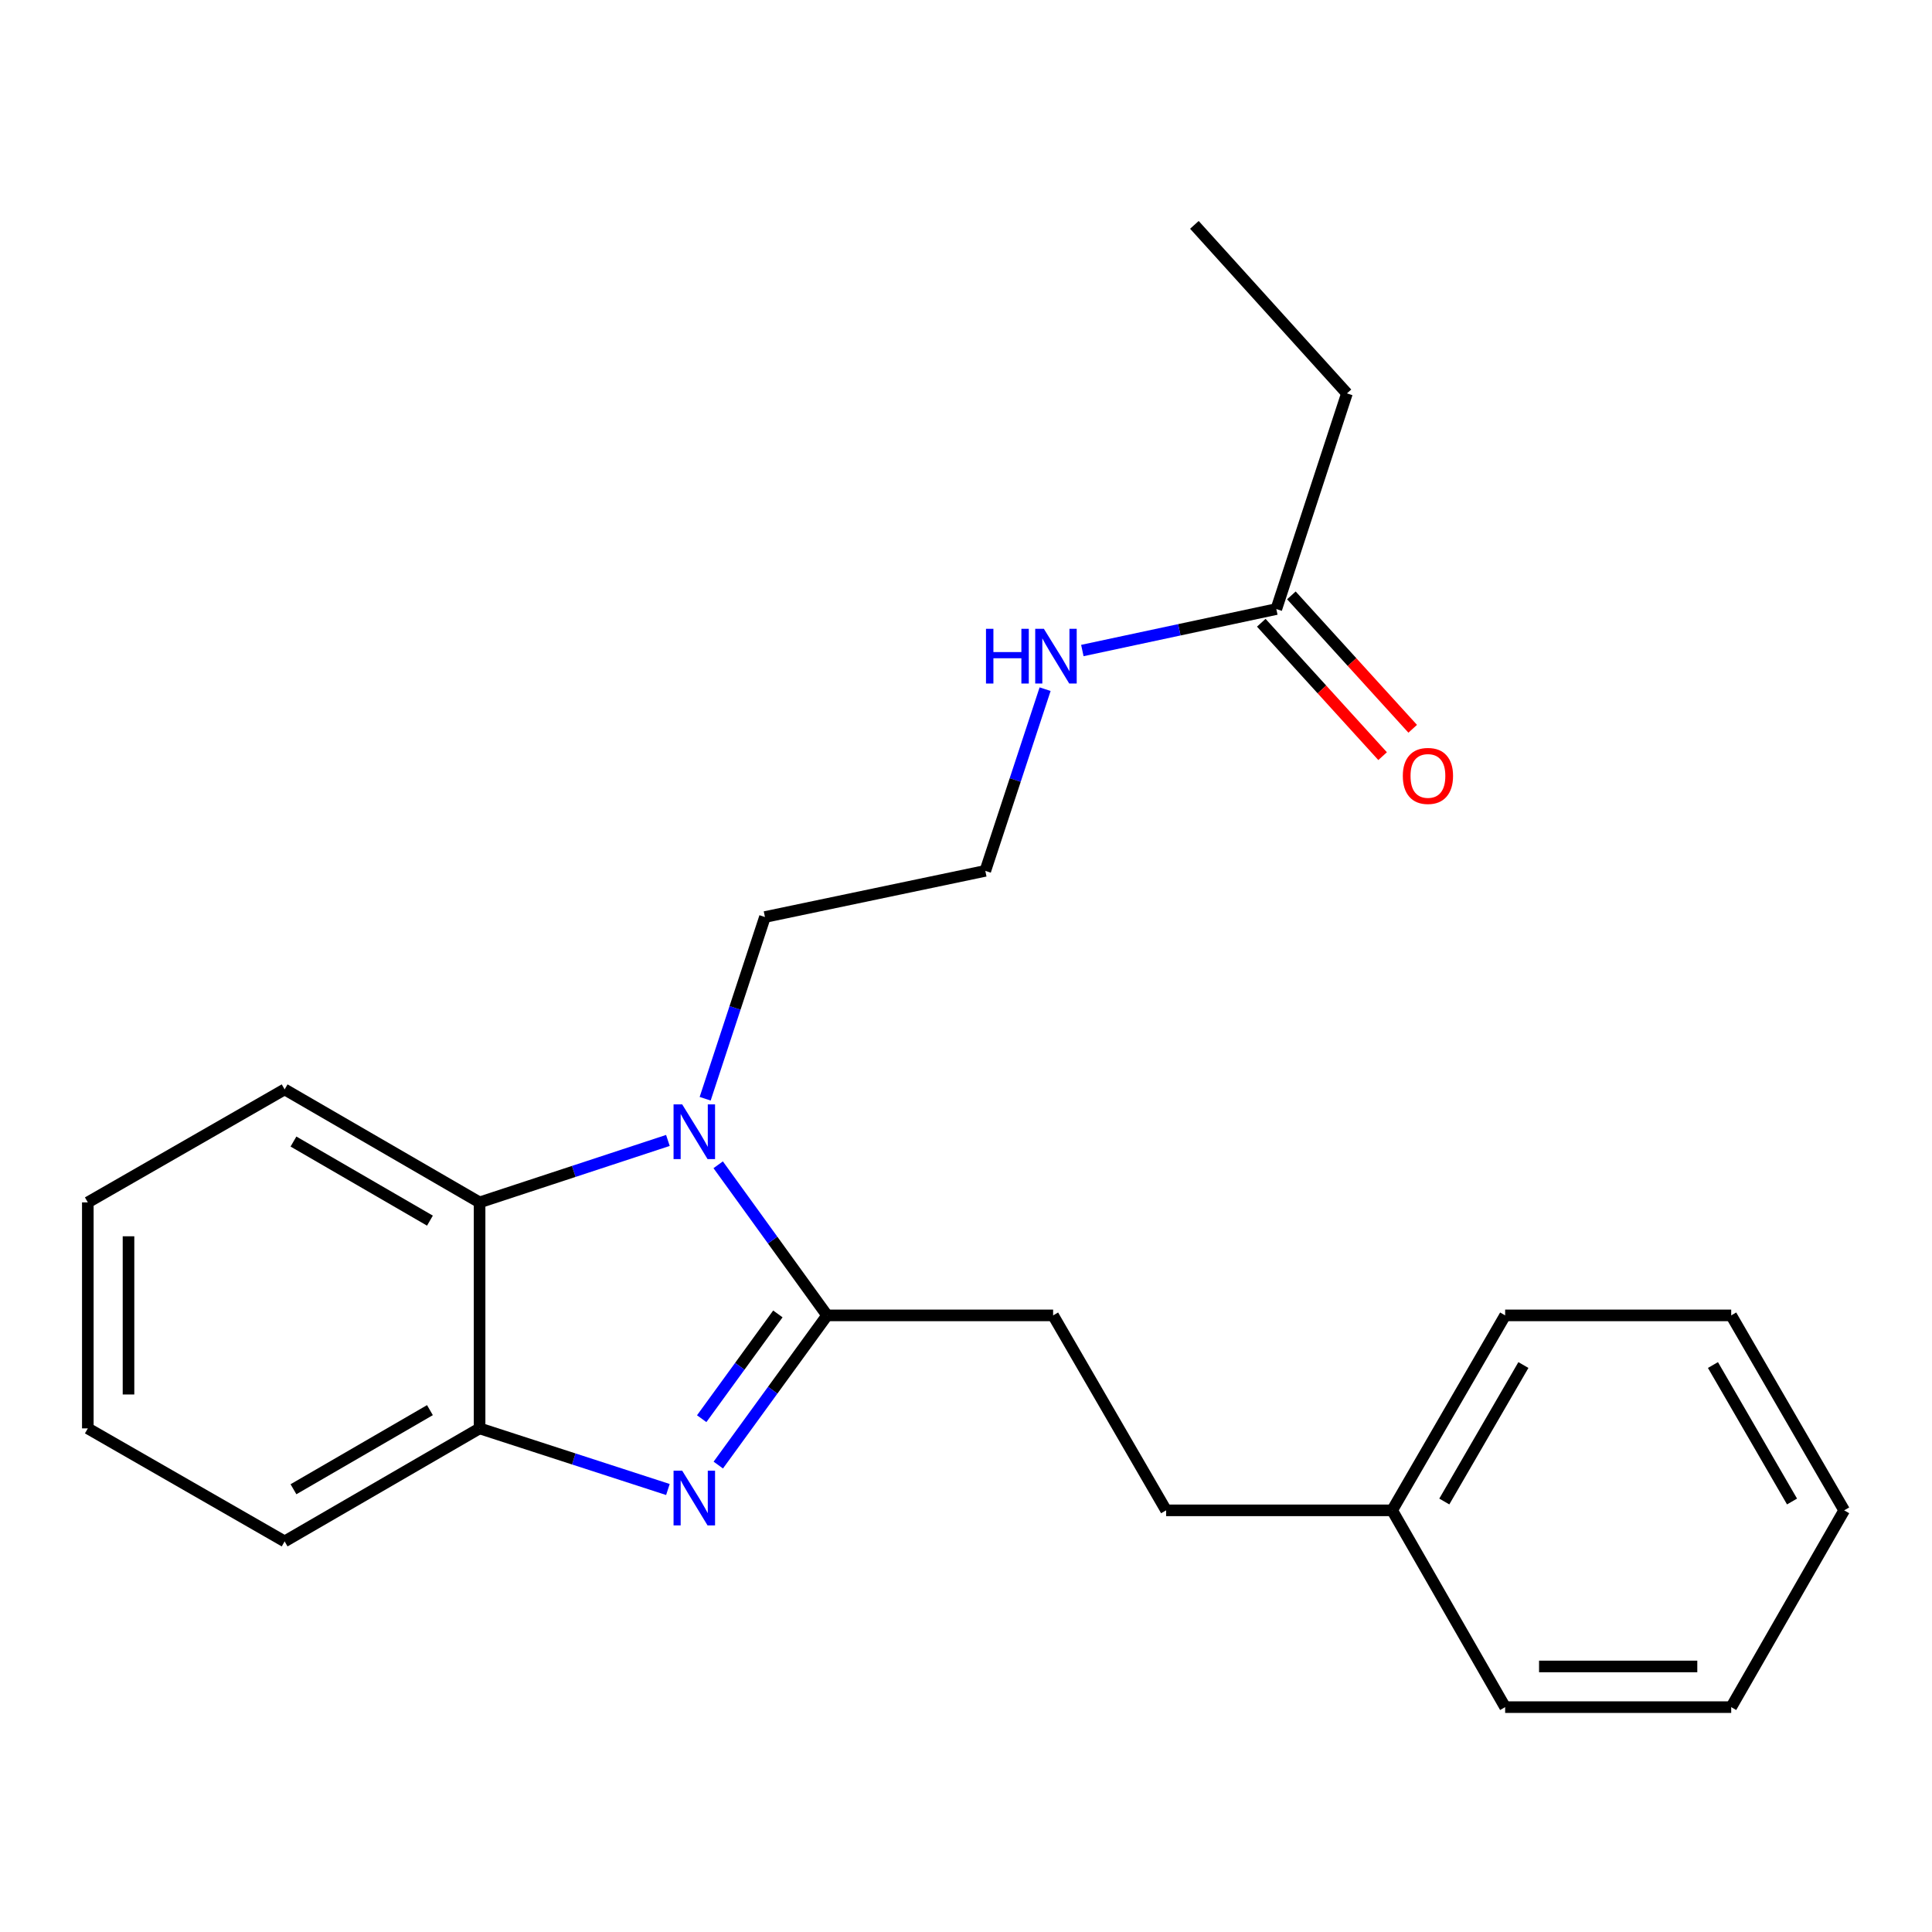 <?xml version='1.0' encoding='iso-8859-1'?>
<svg version='1.1' baseProfile='full'
              xmlns='http://www.w3.org/2000/svg'
                      xmlns:rdkit='http://www.rdkit.org/xml'
                      xmlns:xlink='http://www.w3.org/1999/xlink'
                  xml:space='preserve'
width='1000px' height='1000px' viewBox='0 0 1000 1000'>
<!-- END OF HEADER -->
<rect style='opacity:1.0;fill:#FFFFFF;stroke:none' width='1000' height='1000' x='0' y='0'> </rect>
<path class='bond-0' d='M 428.105,680.842 L 399.946,719.58' style='fill:none;fill-rule:evenodd;stroke:#000000;stroke-width:6px;stroke-linecap:butt;stroke-linejoin:miter;stroke-opacity:1' />
<path class='bond-0' d='M 399.946,719.58 L 371.787,758.317' style='fill:none;fill-rule:evenodd;stroke:#0000FF;stroke-width:6px;stroke-linecap:butt;stroke-linejoin:miter;stroke-opacity:1' />
<path class='bond-0' d='M 402.623,680.081 L 382.912,707.197' style='fill:none;fill-rule:evenodd;stroke:#000000;stroke-width:6px;stroke-linecap:butt;stroke-linejoin:miter;stroke-opacity:1' />
<path class='bond-0' d='M 382.912,707.197 L 363.2,734.313' style='fill:none;fill-rule:evenodd;stroke:#0000FF;stroke-width:6px;stroke-linecap:butt;stroke-linejoin:miter;stroke-opacity:1' />
<path class='bond-1' d='M 428.105,680.842 L 399.918,641.864' style='fill:none;fill-rule:evenodd;stroke:#000000;stroke-width:6px;stroke-linecap:butt;stroke-linejoin:miter;stroke-opacity:1' />
<path class='bond-1' d='M 399.918,641.864 L 371.73,602.886' style='fill:none;fill-rule:evenodd;stroke:#0000FF;stroke-width:6px;stroke-linecap:butt;stroke-linejoin:miter;stroke-opacity:1' />
<path class='bond-5' d='M 428.105,680.842 L 545.091,680.842' style='fill:none;fill-rule:evenodd;stroke:#000000;stroke-width:6px;stroke-linecap:butt;stroke-linejoin:miter;stroke-opacity:1' />
<path class='bond-3' d='M 345.708,770.966 L 296.971,755.147' style='fill:none;fill-rule:evenodd;stroke:#0000FF;stroke-width:6px;stroke-linecap:butt;stroke-linejoin:miter;stroke-opacity:1' />
<path class='bond-3' d='M 296.971,755.147 L 248.234,739.329' style='fill:none;fill-rule:evenodd;stroke:#000000;stroke-width:6px;stroke-linecap:butt;stroke-linejoin:miter;stroke-opacity:1' />
<path class='bond-2' d='M 345.705,590.289 L 296.969,606.323' style='fill:none;fill-rule:evenodd;stroke:#0000FF;stroke-width:6px;stroke-linecap:butt;stroke-linejoin:miter;stroke-opacity:1' />
<path class='bond-2' d='M 296.969,606.323 L 248.234,622.356' style='fill:none;fill-rule:evenodd;stroke:#000000;stroke-width:6px;stroke-linecap:butt;stroke-linejoin:miter;stroke-opacity:1' />
<path class='bond-8' d='M 364.99,568.709 L 380.46,521.678' style='fill:none;fill-rule:evenodd;stroke:#0000FF;stroke-width:6px;stroke-linecap:butt;stroke-linejoin:miter;stroke-opacity:1' />
<path class='bond-8' d='M 380.46,521.678 L 395.931,474.647' style='fill:none;fill-rule:evenodd;stroke:#000000;stroke-width:6px;stroke-linecap:butt;stroke-linejoin:miter;stroke-opacity:1' />
<path class='bond-12' d='M 248.234,622.356 L 147.324,563.869' style='fill:none;fill-rule:evenodd;stroke:#000000;stroke-width:6px;stroke-linecap:butt;stroke-linejoin:miter;stroke-opacity:1' />
<path class='bond-12' d='M 222.537,631.803 L 151.9,590.862' style='fill:none;fill-rule:evenodd;stroke:#000000;stroke-width:6px;stroke-linecap:butt;stroke-linejoin:miter;stroke-opacity:1' />
<path class='bond-23' d='M 248.234,622.356 L 248.234,739.329' style='fill:none;fill-rule:evenodd;stroke:#000000;stroke-width:6px;stroke-linecap:butt;stroke-linejoin:miter;stroke-opacity:1' />
<path class='bond-13' d='M 248.234,739.329 L 147.324,797.828' style='fill:none;fill-rule:evenodd;stroke:#000000;stroke-width:6px;stroke-linecap:butt;stroke-linejoin:miter;stroke-opacity:1' />
<path class='bond-13' d='M 222.535,729.885 L 151.898,770.834' style='fill:none;fill-rule:evenodd;stroke:#000000;stroke-width:6px;stroke-linecap:butt;stroke-linejoin:miter;stroke-opacity:1' />
<path class='bond-4' d='M 660.625,315.25 L 610.423,325.981' style='fill:none;fill-rule:evenodd;stroke:#000000;stroke-width:6px;stroke-linecap:butt;stroke-linejoin:miter;stroke-opacity:1' />
<path class='bond-4' d='M 610.423,325.981 L 560.221,336.713' style='fill:none;fill-rule:evenodd;stroke:#0000FF;stroke-width:6px;stroke-linecap:butt;stroke-linejoin:miter;stroke-opacity:1' />
<path class='bond-6' d='M 652.835,322.334 L 684.233,356.859' style='fill:none;fill-rule:evenodd;stroke:#000000;stroke-width:6px;stroke-linecap:butt;stroke-linejoin:miter;stroke-opacity:1' />
<path class='bond-6' d='M 684.233,356.859 L 715.631,391.384' style='fill:none;fill-rule:evenodd;stroke:#FF0000;stroke-width:6px;stroke-linecap:butt;stroke-linejoin:miter;stroke-opacity:1' />
<path class='bond-6' d='M 668.415,308.165 L 699.813,342.69' style='fill:none;fill-rule:evenodd;stroke:#000000;stroke-width:6px;stroke-linecap:butt;stroke-linejoin:miter;stroke-opacity:1' />
<path class='bond-6' d='M 699.813,342.69 L 731.211,377.215' style='fill:none;fill-rule:evenodd;stroke:#FF0000;stroke-width:6px;stroke-linecap:butt;stroke-linejoin:miter;stroke-opacity:1' />
<path class='bond-14' d='M 660.625,315.25 L 697.175,203.623' style='fill:none;fill-rule:evenodd;stroke:#000000;stroke-width:6px;stroke-linecap:butt;stroke-linejoin:miter;stroke-opacity:1' />
<path class='bond-9' d='M 545.091,680.842 L 603.578,781.752' style='fill:none;fill-rule:evenodd;stroke:#000000;stroke-width:6px;stroke-linecap:butt;stroke-linejoin:miter;stroke-opacity:1' />
<path class='bond-7' d='M 540.942,356.717 L 525.467,403.736' style='fill:none;fill-rule:evenodd;stroke:#0000FF;stroke-width:6px;stroke-linecap:butt;stroke-linejoin:miter;stroke-opacity:1' />
<path class='bond-7' d='M 525.467,403.736 L 509.992,450.756' style='fill:none;fill-rule:evenodd;stroke:#000000;stroke-width:6px;stroke-linecap:butt;stroke-linejoin:miter;stroke-opacity:1' />
<path class='bond-10' d='M 395.931,474.647 L 509.992,450.756' style='fill:none;fill-rule:evenodd;stroke:#000000;stroke-width:6px;stroke-linecap:butt;stroke-linejoin:miter;stroke-opacity:1' />
<path class='bond-11' d='M 603.578,781.752 L 720.575,781.752' style='fill:none;fill-rule:evenodd;stroke:#000000;stroke-width:6px;stroke-linecap:butt;stroke-linejoin:miter;stroke-opacity:1' />
<path class='bond-15' d='M 720.575,781.752 L 779.061,680.842' style='fill:none;fill-rule:evenodd;stroke:#000000;stroke-width:6px;stroke-linecap:butt;stroke-linejoin:miter;stroke-opacity:1' />
<path class='bond-15' d='M 747.568,777.176 L 788.509,706.539' style='fill:none;fill-rule:evenodd;stroke:#000000;stroke-width:6px;stroke-linecap:butt;stroke-linejoin:miter;stroke-opacity:1' />
<path class='bond-16' d='M 720.575,781.752 L 779.061,883.61' style='fill:none;fill-rule:evenodd;stroke:#000000;stroke-width:6px;stroke-linecap:butt;stroke-linejoin:miter;stroke-opacity:1' />
<path class='bond-18' d='M 147.324,563.869 L 45.455,622.356' style='fill:none;fill-rule:evenodd;stroke:#000000;stroke-width:6px;stroke-linecap:butt;stroke-linejoin:miter;stroke-opacity:1' />
<path class='bond-19' d='M 147.324,797.828 L 45.455,739.329' style='fill:none;fill-rule:evenodd;stroke:#000000;stroke-width:6px;stroke-linecap:butt;stroke-linejoin:miter;stroke-opacity:1' />
<path class='bond-17' d='M 697.175,203.623 L 618.214,116.39' style='fill:none;fill-rule:evenodd;stroke:#000000;stroke-width:6px;stroke-linecap:butt;stroke-linejoin:miter;stroke-opacity:1' />
<path class='bond-20' d='M 779.061,680.842 L 896.07,680.842' style='fill:none;fill-rule:evenodd;stroke:#000000;stroke-width:6px;stroke-linecap:butt;stroke-linejoin:miter;stroke-opacity:1' />
<path class='bond-21' d='M 779.061,883.61 L 896.07,883.61' style='fill:none;fill-rule:evenodd;stroke:#000000;stroke-width:6px;stroke-linecap:butt;stroke-linejoin:miter;stroke-opacity:1' />
<path class='bond-21' d='M 796.613,862.551 L 878.519,862.551' style='fill:none;fill-rule:evenodd;stroke:#000000;stroke-width:6px;stroke-linecap:butt;stroke-linejoin:miter;stroke-opacity:1' />
<path class='bond-24' d='M 45.455,622.356 L 45.455,739.329' style='fill:none;fill-rule:evenodd;stroke:#000000;stroke-width:6px;stroke-linecap:butt;stroke-linejoin:miter;stroke-opacity:1' />
<path class='bond-24' d='M 66.514,639.902 L 66.514,721.783' style='fill:none;fill-rule:evenodd;stroke:#000000;stroke-width:6px;stroke-linecap:butt;stroke-linejoin:miter;stroke-opacity:1' />
<path class='bond-25' d='M 896.07,680.842 L 954.545,781.752' style='fill:none;fill-rule:evenodd;stroke:#000000;stroke-width:6px;stroke-linecap:butt;stroke-linejoin:miter;stroke-opacity:1' />
<path class='bond-25' d='M 886.62,706.538 L 927.553,777.175' style='fill:none;fill-rule:evenodd;stroke:#000000;stroke-width:6px;stroke-linecap:butt;stroke-linejoin:miter;stroke-opacity:1' />
<path class='bond-22' d='M 896.07,883.61 L 954.545,781.752' style='fill:none;fill-rule:evenodd;stroke:#000000;stroke-width:6px;stroke-linecap:butt;stroke-linejoin:miter;stroke-opacity:1' />
<path  class='atom-1' d='M 353.109 761.239
L 362.389 776.239
Q 363.309 777.719, 364.789 780.399
Q 366.269 783.079, 366.349 783.239
L 366.349 761.239
L 370.109 761.239
L 370.109 789.559
L 366.229 789.559
L 356.269 773.159
Q 355.109 771.239, 353.869 769.039
Q 352.669 766.839, 352.309 766.159
L 352.309 789.559
L 348.629 789.559
L 348.629 761.239
L 353.109 761.239
' fill='#0000FF'/>
<path  class='atom-2' d='M 353.109 571.634
L 362.389 586.634
Q 363.309 588.114, 364.789 590.794
Q 366.269 593.474, 366.349 593.634
L 366.349 571.634
L 370.109 571.634
L 370.109 599.954
L 366.229 599.954
L 356.269 583.554
Q 355.109 581.634, 353.869 579.434
Q 352.669 577.234, 352.309 576.554
L 352.309 599.954
L 348.629 599.954
L 348.629 571.634
L 353.109 571.634
' fill='#0000FF'/>
<path  class='atom-7' d='M 726.095 401.615
Q 726.095 394.815, 729.455 391.015
Q 732.815 387.215, 739.095 387.215
Q 745.375 387.215, 748.735 391.015
Q 752.095 394.815, 752.095 401.615
Q 752.095 408.495, 748.695 412.415
Q 745.295 416.295, 739.095 416.295
Q 732.855 416.295, 729.455 412.415
Q 726.095 408.535, 726.095 401.615
M 739.095 413.095
Q 743.415 413.095, 745.735 410.215
Q 748.095 407.295, 748.095 401.615
Q 748.095 396.055, 745.735 393.255
Q 743.415 390.415, 739.095 390.415
Q 734.775 390.415, 732.415 393.215
Q 730.095 396.015, 730.095 401.615
Q 730.095 407.335, 732.415 410.215
Q 734.775 413.095, 739.095 413.095
' fill='#FF0000'/>
<path  class='atom-8' d='M 510.345 325.472
L 514.185 325.472
L 514.185 337.512
L 528.665 337.512
L 528.665 325.472
L 532.505 325.472
L 532.505 353.792
L 528.665 353.792
L 528.665 340.712
L 514.185 340.712
L 514.185 353.792
L 510.345 353.792
L 510.345 325.472
' fill='#0000FF'/>
<path  class='atom-8' d='M 540.305 325.472
L 549.585 340.472
Q 550.505 341.952, 551.985 344.632
Q 553.465 347.312, 553.545 347.472
L 553.545 325.472
L 557.305 325.472
L 557.305 353.792
L 553.425 353.792
L 543.465 337.392
Q 542.305 335.472, 541.065 333.272
Q 539.865 331.072, 539.505 330.392
L 539.505 353.792
L 535.825 353.792
L 535.825 325.472
L 540.305 325.472
' fill='#0000FF'/>
</svg>
